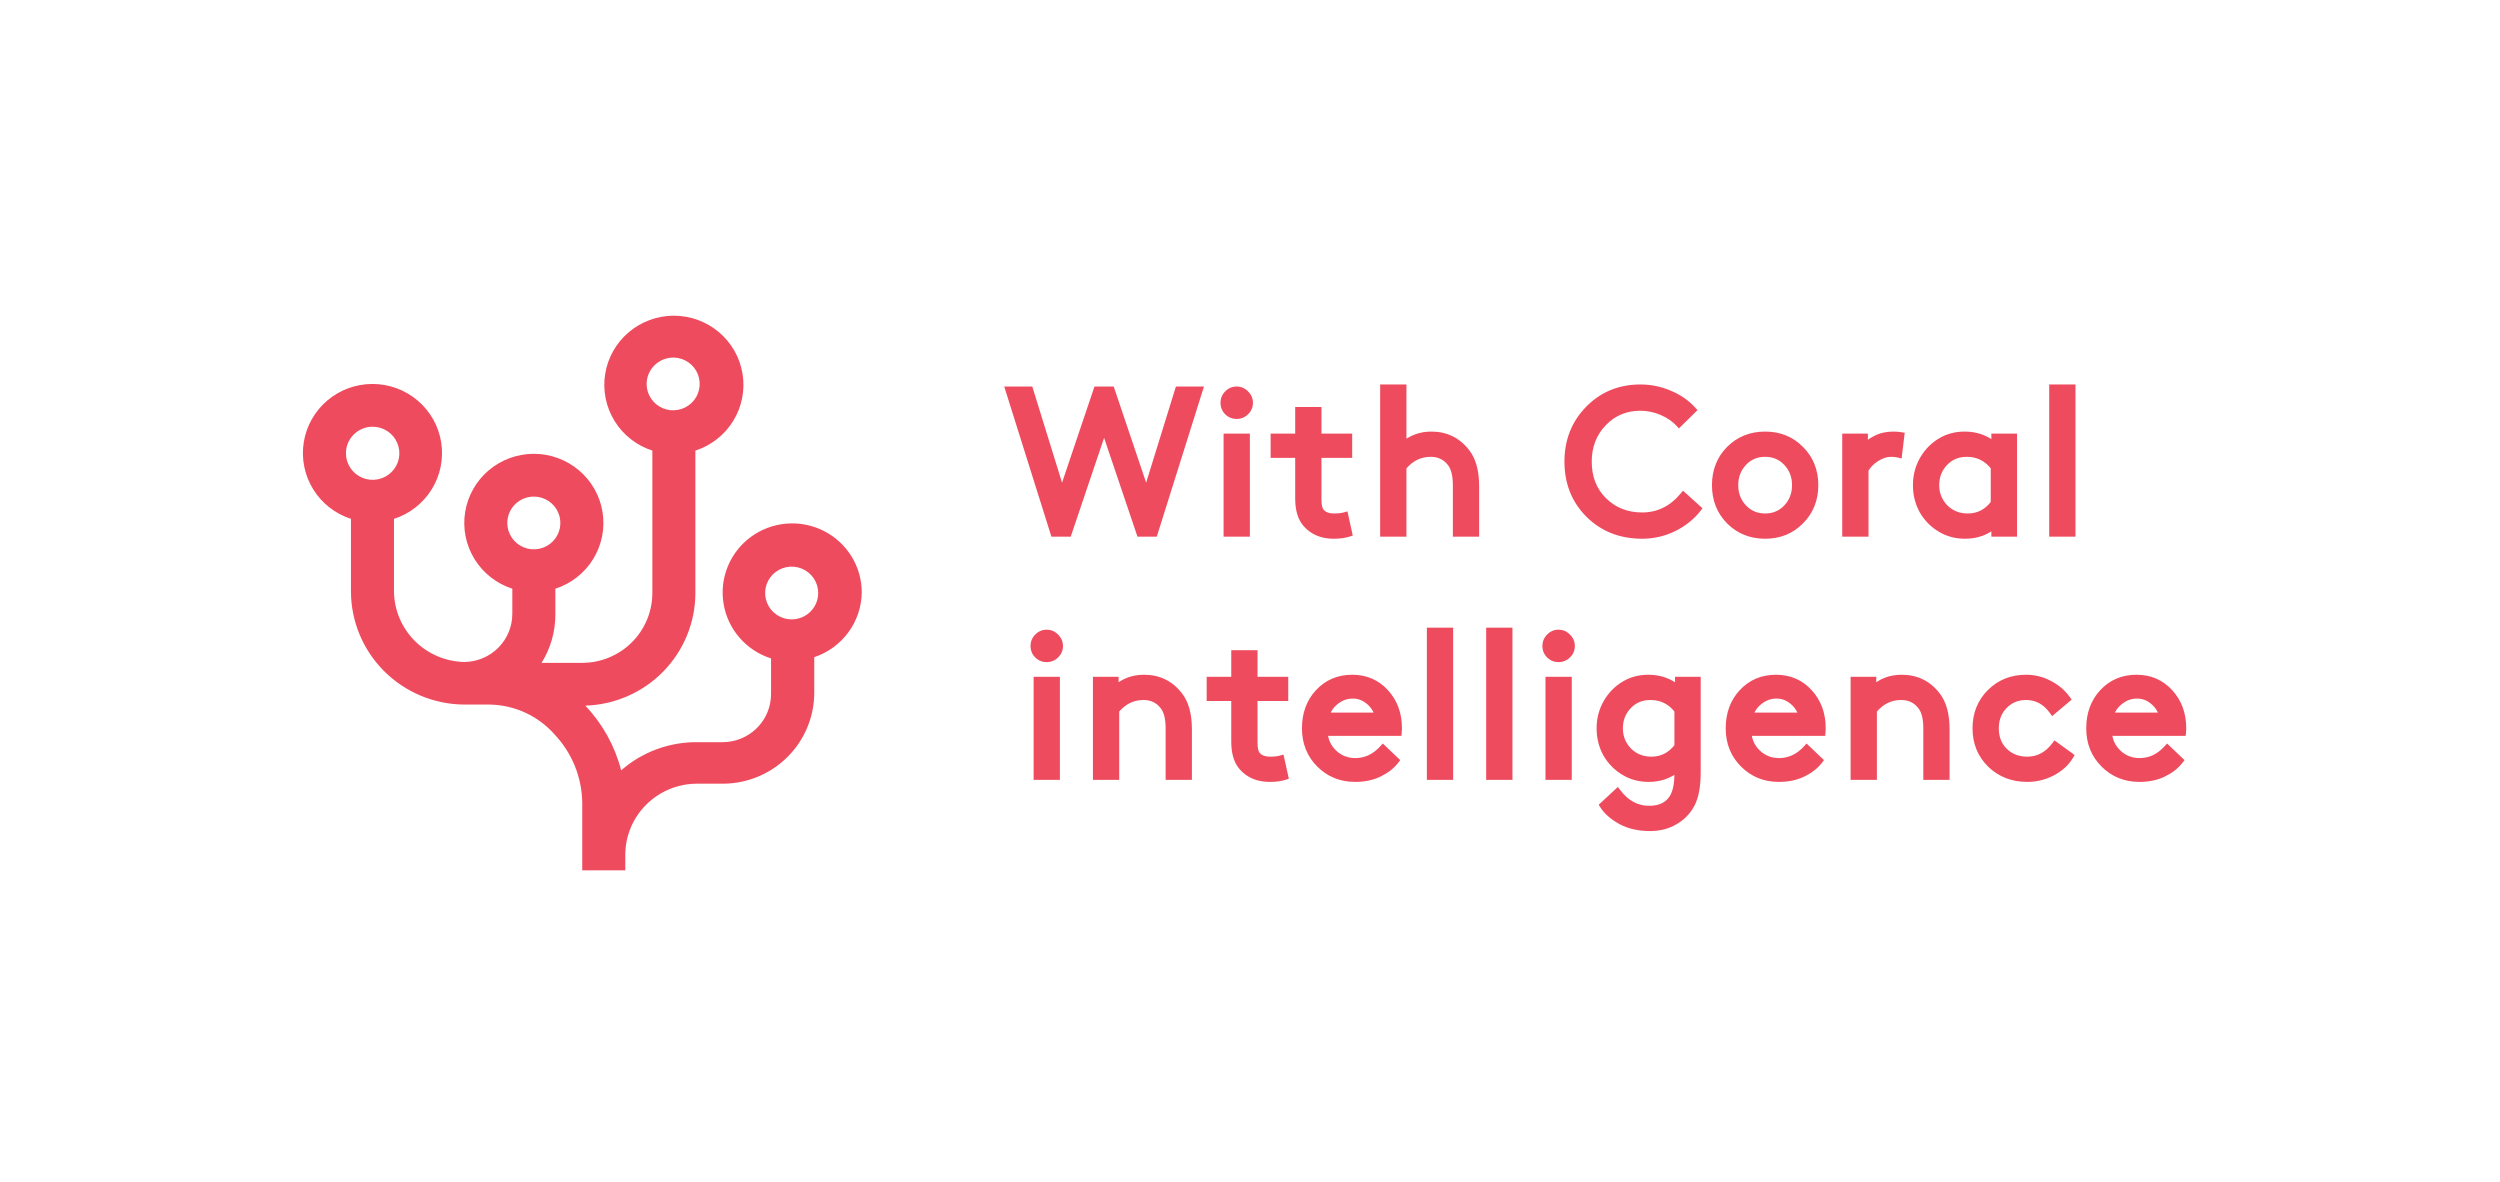<?xml version="1.0" encoding="UTF-8"?> <svg xmlns="http://www.w3.org/2000/svg" width="586" height="277" viewBox="0 0 586 277" fill="none"><path d="M185.567 145.182C184.337 145.182 183.134 144.819 182.112 144.14C181.089 143.461 180.291 142.495 179.821 141.365C179.35 140.236 179.227 138.993 179.467 137.793C179.707 136.594 180.299 135.492 181.169 134.628C182.039 133.763 183.147 133.174 184.354 132.936C185.56 132.697 186.811 132.82 187.948 133.288C189.084 133.756 190.056 134.548 190.739 135.565C191.423 136.581 191.787 137.777 191.787 139C191.787 140.639 191.132 142.212 189.965 143.371C188.799 144.531 187.217 145.182 185.567 145.182V145.182ZM125.132 116.4C126.362 116.4 127.564 116.762 128.587 117.442C129.61 118.121 130.407 119.087 130.878 120.216C131.349 121.346 131.472 122.589 131.232 123.788C130.992 124.988 130.4 126.089 129.53 126.954C128.66 127.819 127.552 128.408 126.345 128.646C125.138 128.885 123.888 128.762 122.751 128.294C121.615 127.826 120.643 127.034 119.96 126.017C119.276 125 118.911 123.805 118.911 122.582C118.911 120.943 119.567 119.37 120.733 118.211C121.9 117.051 123.482 116.4 125.132 116.4V116.4ZM87.307 100.024C88.547 100.016 89.762 100.374 90.797 101.053C91.832 101.732 92.642 102.701 93.122 103.838C93.603 104.974 93.733 106.227 93.496 107.437C93.259 108.647 92.666 109.76 91.792 110.635C90.918 111.51 89.802 112.107 88.586 112.35C87.37 112.594 86.109 112.473 84.962 112.003C83.816 111.533 82.835 110.735 82.145 109.711C81.455 108.687 81.087 107.481 81.087 106.249C81.087 104.605 81.741 103.028 82.906 101.862C84.071 100.696 85.653 100.035 87.307 100.024V100.024ZM158.039 83.816C159.257 83.865 160.434 84.269 161.423 84.978C162.413 85.686 163.171 86.668 163.603 87.801C164.035 88.934 164.123 90.169 163.855 91.351C163.588 92.533 162.976 93.611 162.097 94.451C161.218 95.291 160.11 95.855 158.911 96.074C157.712 96.293 156.474 96.157 155.352 95.683C154.23 95.208 153.273 94.416 152.6 93.406C151.927 92.395 151.568 91.21 151.567 89.999C151.578 88.362 152.237 86.796 153.401 85.639C154.565 84.482 156.141 83.827 157.787 83.816H158.039ZM202 138.874C201.997 135.882 201.161 132.949 199.584 130.401C198.008 127.852 195.752 125.786 193.067 124.433C190.382 123.08 187.373 122.493 184.373 122.735C181.372 122.977 178.498 124.04 176.068 125.806C173.638 127.572 171.748 129.973 170.606 132.741C169.464 135.509 169.115 138.538 169.598 141.491C170.081 144.444 171.377 147.207 173.343 149.473C175.308 151.739 177.866 153.421 180.734 154.331V162.685C180.734 165.677 179.539 168.546 177.41 170.661C175.282 172.776 172.396 173.964 169.387 173.964H163.209C156.727 173.966 150.468 176.312 145.599 180.565C144.137 174.883 141.245 169.664 137.193 165.401V165.401C144.095 165.195 150.646 162.33 155.462 157.411C160.277 152.492 162.98 145.905 162.998 139.041V105.622C166.69 104.429 169.833 101.965 171.861 98.674C173.888 95.384 174.669 91.482 174.061 87.671C173.453 83.859 171.497 80.389 168.545 77.883C165.592 75.377 161.837 74 157.955 74C154.073 74 150.318 75.377 147.366 77.883C144.413 80.389 142.457 83.859 141.85 87.671C141.242 91.482 142.022 95.384 144.05 98.674C146.077 101.965 149.22 104.429 152.912 105.622V139.041C152.901 143.377 151.16 147.532 148.072 150.593C144.983 153.655 140.799 155.375 136.437 155.375H126.939C129.046 152.001 130.167 148.109 130.175 144.138V137.997C133.867 136.803 137.009 134.34 139.037 131.049C141.065 127.759 141.845 123.857 141.237 120.046C140.629 116.234 138.673 112.764 135.721 110.258C132.769 107.752 129.014 106.375 125.132 106.375C121.249 106.375 117.494 107.752 114.542 110.258C111.59 112.764 109.634 116.234 109.026 120.046C108.418 123.857 109.198 127.759 111.226 131.049C113.254 134.34 116.396 136.803 120.088 137.997V143.929C120.077 146.891 118.894 149.731 116.795 151.833C114.695 153.936 111.847 155.133 108.867 155.166C104.496 155.09 100.326 153.325 97.243 150.244C94.159 147.164 92.404 143.011 92.35 138.665V121.622C96.042 120.428 99.184 117.964 101.212 114.674C103.24 111.383 104.02 107.481 103.412 103.67C102.804 99.859 100.849 96.388 97.896 93.882C94.944 91.376 91.189 89.999 87.307 89.999C83.424 89.999 79.669 91.376 76.717 93.882C73.765 96.388 71.809 99.859 71.201 103.67C70.593 107.481 71.373 111.383 73.401 114.674C75.429 117.964 78.572 120.428 82.263 121.622V138.624C82.274 145.619 85.061 152.329 90.018 157.295C94.975 162.262 101.703 165.084 108.741 165.15H114.793C117.671 165.199 120.507 165.845 123.12 167.046C125.732 168.248 128.064 169.978 129.965 172.126C134.083 176.473 136.408 182.198 136.479 188.168V204H146.566V200.407C146.566 195.976 148.337 191.726 151.489 188.592C154.642 185.458 158.918 183.698 163.377 183.698H169.429C175.11 183.687 180.555 181.439 184.573 177.446C188.59 173.453 190.852 168.04 190.863 162.393V154.038C194.069 152.967 196.863 150.933 198.858 148.217C200.852 145.501 201.95 142.237 202 138.874Z" fill="#EF4B5E"></path><path d="M258.8 100.136L250.4 125H247.04L236.48 91.4H241.376L248.912 115.736L257.12 91.4H260.48L268.688 115.736L276.224 91.4H281.12L270.56 125H267.2L258.8 100.136ZM287.609 125V102.44H292.169V125H287.609ZM287.753 96.536C287.177 95.96 286.889 95.256 286.889 94.424C286.889 93.592 287.177 92.888 287.753 92.312C288.329 91.704 289.033 91.4 289.865 91.4C290.697 91.4 291.401 91.704 291.977 92.312C292.585 92.888 292.889 93.592 292.889 94.424C292.889 95.256 292.585 95.96 291.977 96.536C291.401 97.112 290.697 97.4 289.865 97.4C289.033 97.4 288.329 97.112 287.753 96.536ZM315.241 120.872L316.153 125C315.193 125.32 314.009 125.48 312.601 125.48C309.913 125.48 307.785 124.6 306.217 122.84C305.001 121.496 304.393 119.496 304.393 116.84V106.52H298.633V102.44H304.393V96.2H308.953V102.44H316.153V106.52H308.953V117.08C308.953 118.488 309.177 119.448 309.625 119.96C310.265 120.76 311.305 121.16 312.745 121.16C313.737 121.16 314.569 121.064 315.241 120.872ZM328.869 90.92V104.408C330.789 102.776 332.997 101.96 335.493 101.96C338.885 101.96 341.621 103.288 343.701 105.944C345.173 107.8 345.909 110.472 345.909 113.96V125H341.349V113.72C341.349 111.352 340.901 109.608 340.005 108.488C338.853 107.016 337.301 106.28 335.349 106.28C332.789 106.28 330.629 107.352 328.869 109.496V125H324.309V90.92H328.869ZM367.503 108.2C367.503 103.336 369.119 99.24 372.351 95.912C375.615 92.584 379.663 90.92 384.495 90.92C386.895 90.92 389.167 91.384 391.311 92.312C393.487 93.208 395.311 94.472 396.783 96.104L393.567 99.272C392.543 98.152 391.215 97.24 389.583 96.536C387.951 95.832 386.255 95.48 384.495 95.48C381.039 95.48 378.143 96.696 375.807 99.128C373.471 101.56 372.303 104.584 372.303 108.2C372.303 111.944 373.503 115 375.903 117.368C378.303 119.736 381.311 120.92 384.927 120.92C388.735 120.92 391.951 119.336 394.575 116.168L397.983 119.24C396.511 121.128 394.607 122.648 392.271 123.8C389.935 124.92 387.487 125.48 384.927 125.48C379.903 125.48 375.743 123.848 372.447 120.584C369.151 117.288 367.503 113.16 367.503 108.2ZM405.396 122.12C403.188 119.88 402.084 117.08 402.084 113.72C402.084 110.36 403.188 107.56 405.396 105.32C407.636 103.08 410.42 101.96 413.748 101.96C417.076 101.96 419.844 103.08 422.052 105.32C424.292 107.56 425.412 110.36 425.412 113.72C425.412 117.08 424.292 119.88 422.052 122.12C419.844 124.36 417.076 125.48 413.748 125.48C410.42 125.48 407.636 124.36 405.396 122.12ZM408.66 108.44C407.316 109.88 406.644 111.64 406.644 113.72C406.644 115.8 407.316 117.56 408.66 119C410.004 120.44 411.7 121.16 413.748 121.16C415.796 121.16 417.492 120.44 418.836 119C420.18 117.56 420.852 115.8 420.852 113.72C420.852 111.64 420.18 109.88 418.836 108.44C417.492 107 415.796 106.28 413.748 106.28C411.7 106.28 410.004 107 408.66 108.44ZM445.58 102.104L445.052 106.472C444.572 106.344 443.98 106.28 443.276 106.28C442.124 106.28 440.972 106.648 439.82 107.384C438.7 108.088 437.82 108.984 437.18 110.072V125H432.62V102.44H437.036V105.032C437.644 104.168 438.54 103.448 439.724 102.872C440.908 102.264 442.268 101.96 443.804 101.96C444.444 101.96 445.036 102.008 445.58 102.104ZM467.575 125V122.936C465.687 124.632 463.367 125.48 460.615 125.48C458.503 125.48 456.615 124.984 454.951 123.992C453.191 122.968 451.783 121.56 450.727 119.768C449.703 117.944 449.191 115.928 449.191 113.72C449.191 111.512 449.719 109.496 450.775 107.672C451.831 105.848 453.239 104.424 454.999 103.4C456.631 102.44 458.471 101.96 460.519 101.96C463.239 101.96 465.591 102.808 467.575 104.504V102.44H471.991V125H467.575ZM467.431 117.944V109.496C465.799 107.352 463.655 106.28 460.999 106.28C458.887 106.28 457.143 107.016 455.767 108.488C454.423 109.928 453.751 111.672 453.751 113.72C453.751 115.768 454.455 117.528 455.863 119C457.303 120.44 459.095 121.16 461.239 121.16C463.767 121.16 465.831 120.088 467.431 117.944ZM481.134 125V90.92H485.694V125H481.134Z" fill="#EF4B5E"></path><path d="M258.8 100.136L259.558 99.88L258.8 97.636L258.042 99.88L258.8 100.136ZM250.4 125V125.8H250.974L251.158 125.256L250.4 125ZM247.04 125L246.277 125.24L246.453 125.8H247.04V125ZM236.48 91.4V90.6H235.39L235.717 91.64L236.48 91.4ZM241.376 91.4L242.14 91.163L241.966 90.6H241.376V91.4ZM248.912 115.736L248.148 115.973L248.88 118.336L249.67 115.992L248.912 115.736ZM257.12 91.4V90.6H256.546L256.362 91.144L257.12 91.4ZM260.48 91.4L261.238 91.144L261.054 90.6H260.48V91.4ZM268.688 115.736L267.93 115.992L268.72 118.336L269.452 115.973L268.688 115.736ZM276.224 91.4V90.6H275.634L275.46 91.163L276.224 91.4ZM281.12 91.4L281.883 91.64L282.21 90.6H281.12V91.4ZM270.56 125V125.8H271.147L271.323 125.24L270.56 125ZM267.2 125L266.442 125.256L266.626 125.8H267.2V125ZM258.042 99.88L249.642 124.744L251.158 125.256L259.558 100.392L258.042 99.88ZM250.4 124.2H247.04V125.8H250.4V124.2ZM247.803 124.76L237.243 91.16L235.717 91.64L246.277 125.24L247.803 124.76ZM236.48 92.2H241.376V90.6H236.48V92.2ZM240.612 91.637L248.148 115.973L249.676 115.499L242.14 91.163L240.612 91.637ZM249.67 115.992L257.878 91.656L256.362 91.144L248.154 115.48L249.67 115.992ZM257.12 92.2H260.48V90.6H257.12V92.2ZM259.722 91.656L267.93 115.992L269.446 115.48L261.238 91.144L259.722 91.656ZM269.452 115.973L276.988 91.637L275.46 91.163L267.924 115.499L269.452 115.973ZM276.224 92.2H281.12V90.6H276.224V92.2ZM280.357 91.16L269.797 124.76L271.323 125.24L281.883 91.64L280.357 91.16ZM270.56 124.2H267.2V125.8H270.56V124.2ZM267.958 124.744L259.558 99.88L258.042 100.392L266.442 125.256L267.958 124.744ZM287.609 125H286.809V125.8H287.609V125ZM287.609 102.44V101.64H286.809V102.44H287.609ZM292.169 102.44H292.969V101.64H292.169V102.44ZM292.169 125V125.8H292.969V125H292.169ZM287.753 96.536L288.319 95.97L288.319 95.97L287.753 96.536ZM287.753 92.312L288.319 92.878L288.327 92.87L288.334 92.862L287.753 92.312ZM291.977 92.312L291.397 92.862L291.411 92.878L291.427 92.893L291.977 92.312ZM291.977 96.536L291.427 95.955L291.419 95.963L291.412 95.97L291.977 96.536ZM288.409 125V102.44H286.809V125H288.409ZM287.609 103.24H292.169V101.64H287.609V103.24ZM291.369 102.44V125H292.969V102.44H291.369ZM292.169 124.2H287.609V125.8H292.169V124.2ZM288.319 95.97C287.897 95.548 287.689 95.049 287.689 94.424H286.089C286.089 95.463 286.458 96.372 287.188 97.102L288.319 95.97ZM287.689 94.424C287.689 93.799 287.897 93.3 288.319 92.878L287.188 91.746C286.458 92.476 286.089 93.385 286.089 94.424H287.689ZM288.334 92.862C288.76 92.412 289.255 92.2 289.865 92.2V90.6C288.812 90.6 287.899 90.996 287.173 91.762L288.334 92.862ZM289.865 92.2C290.476 92.2 290.971 92.412 291.397 92.862L292.558 91.762C291.832 90.996 290.919 90.6 289.865 90.6V92.2ZM291.427 92.893C291.877 93.319 292.089 93.813 292.089 94.424H293.689C293.689 93.371 293.294 92.457 292.528 91.731L291.427 92.893ZM292.089 94.424C292.089 95.035 291.877 95.529 291.427 95.955L292.528 97.117C293.294 96.391 293.689 95.477 293.689 94.424H292.089ZM291.412 95.97C290.989 96.393 290.49 96.6 289.865 96.6V98.2C290.904 98.2 291.813 97.831 292.543 97.102L291.412 95.97ZM289.865 96.6C289.24 96.6 288.741 96.393 288.319 95.97L287.188 97.102C287.917 97.831 288.826 98.2 289.865 98.2V96.6ZM315.241 120.872L316.022 120.699L315.838 119.869L315.021 120.103L315.241 120.872ZM316.153 125L316.405 125.759L317.089 125.531L316.934 124.827L316.153 125ZM306.217 122.84L306.814 122.308L306.81 122.303L306.217 122.84ZM304.393 106.52H305.193V105.72H304.393V106.52ZM298.633 106.52H297.833V107.32H298.633V106.52ZM298.633 102.44V101.64H297.833V102.44H298.633ZM304.393 102.44V103.24H305.193V102.44H304.393ZM304.393 96.2V95.4H303.593V96.2H304.393ZM308.953 96.2H309.753V95.4H308.953V96.2ZM308.953 102.44H308.153V103.24H308.953V102.44ZM316.153 102.44H316.953V101.64H316.153V102.44ZM316.153 106.52V107.32H316.953V106.52H316.153ZM308.953 106.52V105.72H308.153V106.52H308.953ZM309.625 119.96L310.249 119.46L310.238 119.446L310.227 119.433L309.625 119.96ZM314.459 121.045L315.371 125.173L316.934 124.827L316.022 120.699L314.459 121.045ZM315.9 124.241C315.046 124.526 313.954 124.68 312.601 124.68V126.28C314.063 126.28 315.339 126.114 316.405 125.759L315.9 124.241ZM312.601 124.68C310.105 124.68 308.208 123.873 306.814 122.308L305.619 123.372C307.361 125.327 309.72 126.28 312.601 126.28V124.68ZM306.81 122.303C305.777 121.162 305.193 119.388 305.193 116.84H303.593C303.593 119.604 304.224 121.83 305.623 123.377L306.81 122.303ZM305.193 116.84V106.52H303.593V116.84H305.193ZM304.393 105.72H298.633V107.32H304.393V105.72ZM299.433 106.52V102.44H297.833V106.52H299.433ZM298.633 103.24H304.393V101.64H298.633V103.24ZM305.193 102.44V96.2H303.593V102.44H305.193ZM304.393 97H308.953V95.4H304.393V97ZM308.153 96.2V102.44H309.753V96.2H308.153ZM308.953 103.24H316.153V101.64H308.953V103.24ZM315.353 102.44V106.52H316.953V102.44H315.353ZM316.153 105.72H308.953V107.32H316.153V105.72ZM308.153 106.52V117.08H309.753V106.52H308.153ZM308.153 117.08C308.153 118.508 308.366 119.737 309.022 120.487L310.227 119.433C309.987 119.159 309.753 118.468 309.753 117.08H308.153ZM309 120.46C309.846 121.518 311.165 121.96 312.745 121.96V120.36C311.444 120.36 310.683 120.002 310.249 119.46L309 120.46ZM312.745 121.96C313.782 121.96 314.694 121.86 315.46 121.641L315.021 120.103C314.443 120.268 313.691 120.36 312.745 120.36V121.96ZM328.869 90.92H329.669V90.12H328.869V90.92ZM328.869 104.408H328.069V106.138L329.387 105.018L328.869 104.408ZM343.701 105.944L343.071 106.437L343.074 106.441L343.701 105.944ZM345.909 125V125.8H346.709V125H345.909ZM341.349 125H340.549V125.8H341.349V125ZM340.005 108.488L339.375 108.981L339.38 108.988L340.005 108.488ZM328.869 109.496L328.25 108.988L328.069 109.21V109.496H328.869ZM328.869 125V125.8H329.669V125H328.869ZM324.309 125H323.509V125.8H324.309V125ZM324.309 90.92V90.12H323.509V90.92H324.309ZM328.069 90.92V104.408H329.669V90.92H328.069ZM329.387 105.018C331.164 103.507 333.189 102.76 335.493 102.76V101.16C332.805 101.16 330.414 102.045 328.351 103.798L329.387 105.018ZM335.493 102.76C338.64 102.76 341.144 103.976 343.071 106.437L344.331 105.451C342.098 102.6 339.129 101.16 335.493 101.16V102.76ZM343.074 106.441C344.392 108.103 345.109 110.57 345.109 113.96H346.709C346.709 110.374 345.954 107.497 344.328 105.447L343.074 106.441ZM345.109 113.96V125H346.709V113.96H345.109ZM345.909 124.2H341.349V125.8H345.909V124.2ZM342.149 125V113.72H340.549V125H342.149ZM342.149 113.72C342.149 111.279 341.692 109.317 340.629 107.988L339.38 108.988C340.109 109.899 340.549 111.425 340.549 113.72H342.149ZM340.635 107.995C339.323 106.319 337.534 105.48 335.349 105.48V107.08C337.067 107.08 338.382 107.713 339.375 108.981L340.635 107.995ZM335.349 105.48C332.527 105.48 330.148 106.677 328.25 108.988L329.487 110.004C331.11 108.027 333.05 107.08 335.349 107.08V105.48ZM328.069 109.496V125H329.669V109.496H328.069ZM328.869 124.2H324.309V125.8H328.869V124.2ZM325.109 125V90.92H323.509V125H325.109ZM324.309 91.72H328.869V90.12H324.309V91.72ZM372.351 95.912L371.78 95.352L371.777 95.355L372.351 95.912ZM391.311 92.312L390.993 93.046L391 93.049L391.007 93.052L391.311 92.312ZM396.783 96.104L397.345 96.674L397.89 96.137L397.377 95.568L396.783 96.104ZM393.567 99.272L392.977 99.812L393.537 100.425L394.129 99.842L393.567 99.272ZM389.583 96.536L389.9 95.801L389.9 95.801L389.583 96.536ZM375.807 99.128L375.23 98.574L375.23 98.574L375.807 99.128ZM375.903 117.368L375.341 117.937L375.341 117.937L375.903 117.368ZM394.575 116.168L395.111 115.574L394.491 115.015L393.959 115.658L394.575 116.168ZM397.983 119.24L398.614 119.732L399.072 119.144L398.519 118.646L397.983 119.24ZM392.271 123.8L392.617 124.521L392.625 124.517L392.271 123.8ZM372.447 120.584L371.881 121.15L371.884 121.152L372.447 120.584ZM368.303 108.2C368.303 103.533 369.846 99.64 372.925 96.469L371.777 95.355C368.393 98.84 366.703 103.139 366.703 108.2H368.303ZM372.922 96.472C376.03 93.304 379.869 91.72 384.495 91.72V90.12C379.457 90.12 375.2 91.864 371.78 95.352L372.922 96.472ZM384.495 91.72C386.789 91.72 388.952 92.163 390.993 93.046L391.629 91.578C389.382 90.605 387.001 90.12 384.495 90.12V91.72ZM391.007 93.052C393.08 93.906 394.803 95.103 396.189 96.64L397.377 95.568C395.82 93.841 393.894 92.51 391.616 91.572L391.007 93.052ZM396.222 95.534L393.006 98.702L394.129 99.842L397.345 96.674L396.222 95.534ZM394.158 98.732C393.045 97.516 391.618 96.543 389.9 95.801L389.266 97.271C390.812 97.937 392.041 98.788 392.977 99.812L394.158 98.732ZM389.9 95.801C388.169 95.055 386.365 94.68 384.495 94.68V96.28C386.145 96.28 387.733 96.609 389.266 97.271L389.9 95.801ZM384.495 94.68C380.827 94.68 377.721 95.98 375.23 98.574L376.384 99.682C378.565 97.412 381.251 96.28 384.495 96.28V94.68ZM375.23 98.574C372.74 101.166 371.503 104.394 371.503 108.2H373.103C373.103 104.774 374.202 101.954 376.384 99.682L375.23 98.574ZM371.503 108.2C371.503 112.132 372.771 115.402 375.341 117.937L376.465 116.799C374.235 114.598 373.103 111.756 373.103 108.2H371.503ZM375.341 117.937C377.903 120.465 381.118 121.72 384.927 121.72V120.12C381.505 120.12 378.704 119.007 376.465 116.799L375.341 117.937ZM384.927 121.72C388.994 121.72 392.429 120.013 395.191 116.678L393.959 115.658C391.473 118.659 388.476 120.12 384.927 120.12V121.72ZM394.039 116.762L397.447 119.834L398.519 118.646L395.111 115.574L394.039 116.762ZM397.352 118.748C395.961 120.533 394.155 121.979 391.917 123.083L392.625 124.517C395.059 123.317 397.062 121.723 398.614 119.732L397.352 118.748ZM391.925 123.079C389.696 124.148 387.366 124.68 384.927 124.68V126.28C387.608 126.28 390.174 125.692 392.617 124.521L391.925 123.079ZM384.927 124.68C380.095 124.68 376.143 123.118 373.01 120.016L371.884 121.152C375.343 124.578 379.712 126.28 384.927 126.28V124.68ZM373.013 120.018C369.877 116.883 368.303 112.963 368.303 108.2H366.703C366.703 113.357 368.425 117.693 371.881 121.15L373.013 120.018ZM405.396 122.12L404.826 122.682L404.83 122.686L405.396 122.12ZM405.396 105.32L404.83 104.754L404.826 104.758L405.396 105.32ZM422.052 105.32L421.482 105.882L421.486 105.886L422.052 105.32ZM422.052 122.12L421.486 121.554L421.482 121.558L422.052 122.12ZM408.66 108.44L408.075 107.894L408.075 107.894L408.66 108.44ZM408.66 119L409.245 118.454L409.245 118.454L408.66 119ZM418.836 119L419.421 119.546L419.421 119.546L418.836 119ZM418.836 108.44L419.421 107.894L419.421 107.894L418.836 108.44ZM405.965 121.558C403.916 119.479 402.884 116.886 402.884 113.72H401.284C401.284 117.274 402.46 120.281 404.826 122.682L405.965 121.558ZM402.884 113.72C402.884 110.554 403.916 107.961 405.965 105.882L404.826 104.758C402.46 107.159 401.284 110.166 401.284 113.72H402.884ZM405.961 105.886C408.043 103.804 410.62 102.76 413.748 102.76V101.16C410.22 101.16 407.228 102.356 404.83 104.754L405.961 105.886ZM413.748 102.76C416.875 102.76 419.434 103.804 421.482 105.882L422.621 104.758C420.254 102.356 417.276 101.16 413.748 101.16V102.76ZM421.486 105.886C423.566 107.966 424.612 110.558 424.612 113.72H426.212C426.212 110.162 425.017 107.154 422.617 104.754L421.486 105.886ZM424.612 113.72C424.612 116.882 423.566 119.474 421.486 121.554L422.617 122.686C425.017 120.286 426.212 117.278 426.212 113.72H424.612ZM421.482 121.558C419.434 123.636 416.875 124.68 413.748 124.68V126.28C417.276 126.28 420.254 125.084 422.621 122.682L421.482 121.558ZM413.748 124.68C410.62 124.68 408.043 123.636 405.961 121.554L404.83 122.686C407.228 125.084 410.22 126.28 413.748 126.28V124.68ZM408.075 107.894C406.584 109.491 405.844 111.45 405.844 113.72H407.444C407.444 111.83 408.047 110.269 409.245 108.986L408.075 107.894ZM405.844 113.72C405.844 115.99 406.584 117.949 408.075 119.546L409.245 118.454C408.047 117.171 407.444 115.61 407.444 113.72H405.844ZM408.075 119.546C409.577 121.155 411.488 121.96 413.748 121.96V120.36C411.912 120.36 410.431 119.725 409.245 118.454L408.075 119.546ZM413.748 121.96C416.008 121.96 417.919 121.155 419.421 119.546L418.251 118.454C417.065 119.725 415.584 120.36 413.748 120.36V121.96ZM419.421 119.546C420.911 117.949 421.652 115.99 421.652 113.72H420.052C420.052 115.61 419.448 117.171 418.251 118.454L419.421 119.546ZM421.652 113.72C421.652 111.45 420.911 109.491 419.421 107.894L418.251 108.986C419.448 110.269 420.052 111.83 420.052 113.72H421.652ZM419.421 107.894C417.919 106.285 416.008 105.48 413.748 105.48V107.08C415.584 107.08 417.065 107.715 418.251 108.986L419.421 107.894ZM413.748 105.48C411.488 105.48 409.577 106.285 408.075 107.894L409.245 108.986C410.431 107.715 411.912 107.08 413.748 107.08V105.48ZM445.58 102.104L446.374 102.2L446.465 101.448L445.719 101.316L445.58 102.104ZM445.052 106.472L444.846 107.245L445.736 107.482L445.846 106.568L445.052 106.472ZM439.82 107.384L440.246 108.061L440.251 108.058L439.82 107.384ZM437.18 110.072L436.49 109.666L436.38 109.854V110.072H437.18ZM437.18 125V125.8H437.98V125H437.18ZM432.62 125H431.82V125.8H432.62V125ZM432.62 102.44V101.64H431.82V102.44H432.62ZM437.036 102.44H437.836V101.64H437.036V102.44ZM437.036 105.032H436.236V107.559L437.69 105.492L437.036 105.032ZM439.724 102.872L440.074 103.591L440.082 103.588L440.089 103.584L439.724 102.872ZM444.786 102.008L444.258 106.376L445.846 106.568L446.374 102.2L444.786 102.008ZM445.258 105.699C444.689 105.547 444.023 105.48 443.276 105.48V107.08C443.937 107.08 444.455 107.141 444.846 107.245L445.258 105.699ZM443.276 105.48C441.945 105.48 440.646 105.907 439.389 106.71L440.251 108.058C441.298 107.389 442.303 107.08 443.276 107.08V105.48ZM439.394 106.707C438.171 107.475 437.199 108.463 436.49 109.666L437.87 110.478C438.441 109.505 439.229 108.701 440.246 108.061L439.394 106.707ZM436.38 110.072V125H437.98V110.072H436.38ZM437.18 124.2H432.62V125.8H437.18V124.2ZM433.42 125V102.44H431.82V125H433.42ZM432.62 103.24H437.036V101.64H432.62V103.24ZM436.236 102.44V105.032H437.836V102.44H436.236ZM437.69 105.492C438.203 104.763 438.982 104.123 440.074 103.591L439.374 102.153C438.098 102.773 437.085 103.573 436.382 104.572L437.69 105.492ZM440.089 103.584C441.144 103.042 442.375 102.76 443.804 102.76V101.16C442.161 101.16 440.672 101.486 439.359 102.16L440.089 103.584ZM443.804 102.76C444.405 102.76 444.949 102.805 445.441 102.892L445.719 101.316C445.123 101.211 444.483 101.16 443.804 101.16V102.76ZM467.575 125H466.775V125.8H467.575V125ZM467.575 122.936H468.375V121.142L467.041 122.341L467.575 122.936ZM454.951 123.992L455.361 123.305L455.354 123.301L454.951 123.992ZM450.727 119.768L450.03 120.16L450.034 120.167L450.038 120.174L450.727 119.768ZM450.775 107.672L450.083 107.271L450.083 107.271L450.775 107.672ZM454.999 103.4L455.402 104.091L455.405 104.09L454.999 103.4ZM467.575 104.504L467.055 105.112L468.375 106.24V104.504H467.575ZM467.575 102.44V101.64H466.775V102.44H467.575ZM471.991 102.44H472.791V101.64H471.991V102.44ZM471.991 125V125.8H472.791V125H471.991ZM467.431 117.944L468.072 118.422L468.231 118.21V117.944H467.431ZM467.431 109.496H468.231V109.226L468.068 109.011L467.431 109.496ZM455.767 108.488L455.183 107.942L455.182 107.942L455.767 108.488ZM455.863 119L455.285 119.553L455.291 119.559L455.298 119.566L455.863 119ZM468.375 125V122.936H466.775V125H468.375ZM467.041 122.341C465.312 123.893 463.188 124.68 460.615 124.68V126.28C463.547 126.28 466.062 125.371 468.11 123.531L467.041 122.341ZM460.615 124.68C458.634 124.68 456.89 124.216 455.361 123.305L454.542 124.679C456.341 125.752 458.372 126.28 460.615 126.28V124.68ZM455.354 123.301C453.715 122.347 452.404 121.038 451.416 119.362L450.038 120.174C451.162 122.082 452.668 123.589 454.549 124.683L455.354 123.301ZM451.425 119.376C450.472 117.679 449.991 115.799 449.991 113.72H448.391C448.391 116.057 448.935 118.209 450.03 120.16L451.425 119.376ZM449.991 113.72C449.991 111.646 450.486 109.769 451.468 108.073L450.083 107.271C448.953 109.223 448.391 111.378 448.391 113.72H449.991ZM451.468 108.073C452.456 106.365 453.766 105.043 455.402 104.091L454.597 102.709C452.712 103.805 451.206 105.331 450.083 107.271L451.468 108.073ZM455.405 104.09C456.904 103.208 458.602 102.76 460.519 102.76V101.16C458.341 101.16 456.359 101.672 454.594 102.71L455.405 104.09ZM460.519 102.76C463.057 102.76 465.223 103.546 467.055 105.112L468.095 103.896C465.96 102.07 463.421 101.16 460.519 101.16V102.76ZM468.375 104.504V102.44H466.775V104.504H468.375ZM467.575 103.24H471.991V101.64H467.575V103.24ZM471.191 102.44V125H472.791V102.44H471.191ZM471.991 124.2H467.575V125.8H471.991V124.2ZM468.231 117.944V109.496H466.631V117.944H468.231ZM468.068 109.011C466.287 106.672 463.909 105.48 460.999 105.48V107.08C463.401 107.08 465.311 108.032 466.795 109.981L468.068 109.011ZM460.999 105.48C458.678 105.48 456.718 106.299 455.183 107.942L456.352 109.034C457.568 107.733 459.097 107.08 460.999 107.08V105.48ZM455.182 107.942C453.694 109.537 452.951 111.478 452.951 113.72H454.551C454.551 111.866 455.152 110.319 456.352 109.034L455.182 107.942ZM452.951 113.72C452.951 115.973 453.734 117.931 455.285 119.553L456.441 118.447C455.177 117.125 454.551 115.563 454.551 113.72H452.951ZM455.298 119.566C456.896 121.164 458.896 121.96 461.239 121.96V120.36C459.295 120.36 457.71 119.716 456.429 118.434L455.298 119.566ZM461.239 121.96C464.036 121.96 466.332 120.755 468.072 118.422L466.79 117.466C465.331 119.421 463.498 120.36 461.239 120.36V121.96ZM481.134 125H480.334V125.8H481.134V125ZM481.134 90.92V90.12H480.334V90.92H481.134ZM485.694 90.92H486.494V90.12H485.694V90.92ZM485.694 125V125.8H486.494V125H485.694ZM481.934 125V90.92H480.334V125H481.934ZM481.134 91.72H485.694V90.12H481.134V91.72ZM484.894 90.92V125H486.494V90.92H484.894ZM485.694 124.2H481.134V125.8H485.694V124.2Z" fill="#EF4B5E"></path><path d="M243.08 182V159.44H247.64V182H243.08ZM243.224 153.536C242.648 152.96 242.36 152.256 242.36 151.424C242.36 150.592 242.648 149.888 243.224 149.312C243.8 148.704 244.504 148.4 245.336 148.4C246.168 148.4 246.872 148.704 247.448 149.312C248.056 149.888 248.36 150.592 248.36 151.424C248.36 152.256 248.056 152.96 247.448 153.536C246.872 154.112 246.168 154.4 245.336 154.4C244.504 154.4 243.8 154.112 243.224 153.536ZM261.399 159.44V161.6C263.223 159.84 265.479 158.96 268.167 158.96C271.559 158.96 274.295 160.288 276.375 162.944C277.847 164.8 278.583 167.472 278.583 170.96V182H274.023V170.72C274.023 168.352 273.575 166.608 272.679 165.488C271.527 164.016 269.975 163.28 268.023 163.28C265.463 163.28 263.303 164.352 261.543 166.496V182H256.983V159.44H261.399ZM300.254 177.872L301.166 182C300.206 182.32 299.022 182.48 297.614 182.48C294.926 182.48 292.798 181.6 291.23 179.84C290.014 178.496 289.406 176.496 289.406 173.84V163.52H283.646V159.44H289.406V153.2H293.966V159.44H301.166V163.52H293.966V174.08C293.966 175.488 294.19 176.448 294.638 176.96C295.278 177.76 296.318 178.16 297.758 178.16C298.75 178.16 299.582 178.064 300.254 177.872ZM327.771 171.68H310.395C310.523 173.6 311.275 175.216 312.651 176.528C314.059 177.84 315.739 178.496 317.691 178.496C320.155 178.496 322.315 177.472 324.171 175.424L327.147 178.256C326.219 179.472 324.939 180.48 323.307 181.28C321.675 182.08 319.787 182.48 317.643 182.48C314.347 182.48 311.579 181.36 309.339 179.12C307.099 176.88 305.979 174.08 305.979 170.72C305.979 167.328 307.003 164.528 309.051 162.32C311.131 160.08 313.771 158.96 316.971 158.96C320.107 158.96 322.699 160.08 324.747 162.32C326.795 164.56 327.819 167.36 327.819 170.72C327.819 171.072 327.803 171.392 327.771 171.68ZM317.115 162.944C315.643 162.944 314.315 163.408 313.131 164.336C311.947 165.232 311.163 166.4 310.779 167.84H323.067C322.747 166.432 322.011 165.264 320.859 164.336C319.739 163.408 318.491 162.944 317.115 162.944ZM335.255 182V147.92H339.815V182H335.255ZM349.158 182V147.92H353.718V182H349.158ZM363.061 182V159.44H367.621V182H363.061ZM363.205 153.536C362.629 152.96 362.341 152.256 362.341 151.424C362.341 150.592 362.629 149.888 363.205 149.312C363.781 148.704 364.485 148.4 365.317 148.4C366.149 148.4 366.853 148.704 367.429 149.312C368.037 149.888 368.341 150.592 368.341 151.424C368.341 152.256 368.037 152.96 367.429 153.536C366.853 154.112 366.149 154.4 365.317 154.4C364.485 154.4 363.781 154.112 363.205 153.536ZM393.284 180.032C391.396 181.664 389.124 182.48 386.468 182.48C384.356 182.48 382.468 181.984 380.804 180.992C379.044 179.968 377.636 178.56 376.58 176.768C375.556 174.944 375.044 172.928 375.044 170.72C375.044 168.512 375.572 166.496 376.628 164.672C377.684 162.848 379.092 161.424 380.852 160.4C382.484 159.44 384.324 158.96 386.372 158.96C389.092 158.96 391.444 159.808 393.428 161.504V159.44H397.844V181.04C397.844 184.208 397.396 186.672 396.5 188.432C395.572 190.192 394.26 191.552 392.564 192.512C390.9 193.504 388.964 194 386.756 194C384.1 194 381.812 193.472 379.892 192.416C378.004 191.36 376.628 190.144 375.764 188.768L379.124 185.648C381.14 188.336 383.62 189.68 386.564 189.68C389.092 189.68 390.916 188.816 392.036 187.088C392.868 185.808 393.284 183.872 393.284 181.28V180.032ZM393.284 174.944V166.496C391.652 164.352 389.508 163.28 386.852 163.28C384.74 163.28 382.996 164.016 381.62 165.488C380.276 166.928 379.604 168.672 379.604 170.72C379.604 172.768 380.308 174.528 381.716 176C383.156 177.44 384.948 178.16 387.092 178.16C389.62 178.16 391.684 177.088 393.284 174.944ZM427.099 171.68H409.723C409.851 173.6 410.603 175.216 411.979 176.528C413.387 177.84 415.067 178.496 417.019 178.496C419.483 178.496 421.643 177.472 423.499 175.424L426.475 178.256C425.547 179.472 424.267 180.48 422.635 181.28C421.003 182.08 419.115 182.48 416.971 182.48C413.675 182.48 410.907 181.36 408.667 179.12C406.427 176.88 405.307 174.08 405.307 170.72C405.307 167.328 406.331 164.528 408.379 162.32C410.459 160.08 413.099 158.96 416.299 158.96C419.435 158.96 422.027 160.08 424.075 162.32C426.123 164.56 427.147 167.36 427.147 170.72C427.147 171.072 427.131 171.392 427.099 171.68ZM416.443 162.944C414.971 162.944 413.643 163.408 412.459 164.336C411.275 165.232 410.491 166.4 410.107 167.84H422.395C422.075 166.432 421.339 165.264 420.187 164.336C419.067 163.408 417.819 162.944 416.443 162.944ZM438.999 159.44V161.6C440.823 159.84 443.079 158.96 445.767 158.96C449.159 158.96 451.895 160.288 453.975 162.944C455.447 164.8 456.183 167.472 456.183 170.96V182H451.623V170.72C451.623 168.352 451.175 166.608 450.279 165.488C449.127 164.016 447.575 163.28 445.623 163.28C443.063 163.28 440.903 164.352 439.143 166.496V182H434.583V159.44H438.999ZM481.736 174.656L485.24 177.2C484.312 178.768 482.92 180.048 481.064 181.04C479.208 182 477.256 182.48 475.208 182.48C471.752 182.48 468.872 181.36 466.568 179.12C464.296 176.88 463.16 174.08 463.16 170.72C463.16 167.36 464.28 164.56 466.52 162.32C468.76 160.08 471.56 158.96 474.92 158.96C476.84 158.96 478.648 159.408 480.344 160.304C482.04 161.168 483.432 162.352 484.52 163.856L481.16 166.688C479.528 164.416 477.448 163.28 474.92 163.28C472.872 163.28 471.16 163.984 469.784 165.392C468.408 166.8 467.72 168.576 467.72 170.72C467.72 172.928 468.424 174.72 469.832 176.096C471.24 177.472 473.032 178.16 475.208 178.16C477.8 178.16 479.976 176.992 481.736 174.656ZM511.605 171.68H494.229C494.357 173.6 495.109 175.216 496.485 176.528C497.893 177.84 499.573 178.496 501.525 178.496C503.989 178.496 506.149 177.472 508.005 175.424L510.981 178.256C510.053 179.472 508.773 180.48 507.141 181.28C505.509 182.08 503.621 182.48 501.477 182.48C498.181 182.48 495.413 181.36 493.173 179.12C490.933 176.88 489.813 174.08 489.813 170.72C489.813 167.328 490.837 164.528 492.885 162.32C494.965 160.08 497.605 158.96 500.805 158.96C503.941 158.96 506.533 160.08 508.581 162.32C510.629 164.56 511.653 167.36 511.653 170.72C511.653 171.072 511.637 171.392 511.605 171.68ZM500.949 162.944C499.477 162.944 498.149 163.408 496.965 164.336C495.781 165.232 494.997 166.4 494.613 167.84H506.901C506.581 166.432 505.845 165.264 504.693 164.336C503.573 163.408 502.325 162.944 500.949 162.944Z" fill="#EF4B5E"></path><path d="M243.08 182H242.28V182.8H243.08V182ZM243.08 159.44V158.64H242.28V159.44H243.08ZM247.64 159.44H248.44V158.64H247.64V159.44ZM247.64 182V182.8H248.44V182H247.64ZM243.224 153.536L243.79 152.97L243.79 152.97L243.224 153.536ZM243.224 149.312L243.79 149.878L243.797 149.87L243.805 149.862L243.224 149.312ZM247.448 149.312L246.867 149.862L246.882 149.878L246.898 149.893L247.448 149.312ZM247.448 153.536L246.898 152.955L246.89 152.963L246.882 152.97L247.448 153.536ZM243.88 182V159.44H242.28V182H243.88ZM243.08 160.24H247.64V158.64H243.08V160.24ZM246.84 159.44V182H248.44V159.44H246.84ZM247.64 181.2H243.08V182.8H247.64V181.2ZM243.79 152.97C243.367 152.548 243.16 152.049 243.16 151.424H241.56C241.56 152.463 241.929 153.372 242.658 154.102L243.79 152.97ZM243.16 151.424C243.16 150.799 243.367 150.3 243.79 149.878L242.658 148.746C241.929 149.476 241.56 150.385 241.56 151.424H243.16ZM243.805 149.862C244.231 149.412 244.725 149.2 245.336 149.2V147.6C244.283 147.6 243.369 147.996 242.643 148.762L243.805 149.862ZM245.336 149.2C245.947 149.2 246.441 149.412 246.867 149.862L248.029 148.762C247.303 147.996 246.389 147.6 245.336 147.6V149.2ZM246.898 149.893C247.348 150.319 247.56 150.813 247.56 151.424H249.16C249.16 150.371 248.764 149.457 247.998 148.731L246.898 149.893ZM247.56 151.424C247.56 152.035 247.348 152.529 246.898 152.955L247.998 154.117C248.764 153.391 249.16 152.477 249.16 151.424H247.56ZM246.882 152.97C246.46 153.393 245.961 153.6 245.336 153.6V155.2C246.375 155.2 247.284 154.831 248.014 154.102L246.882 152.97ZM245.336 153.6C244.711 153.6 244.212 153.393 243.79 152.97L242.658 154.102C243.388 154.831 244.297 155.2 245.336 155.2V153.6ZM261.399 159.44H262.199V158.64H261.399V159.44ZM261.399 161.6H260.599V163.484L261.955 162.176L261.399 161.6ZM276.375 162.944L275.745 163.437L275.748 163.441L276.375 162.944ZM278.583 182V182.8H279.383V182H278.583ZM274.023 182H273.223V182.8H274.023V182ZM272.679 165.488L272.049 165.981L272.054 165.988L272.679 165.488ZM261.543 166.496L260.925 165.988L260.743 166.21V166.496H261.543ZM261.543 182V182.8H262.343V182H261.543ZM256.983 182H256.183V182.8H256.983V182ZM256.983 159.44V158.64H256.183V159.44H256.983ZM260.599 159.44V161.6H262.199V159.44H260.599ZM261.955 162.176C263.62 160.569 265.673 159.76 268.167 159.76V158.16C265.286 158.16 262.826 159.111 260.844 161.024L261.955 162.176ZM268.167 159.76C271.315 159.76 273.818 160.976 275.745 163.437L277.005 162.451C274.772 159.6 271.803 158.16 268.167 158.16V159.76ZM275.748 163.441C277.066 165.103 277.783 167.57 277.783 170.96H279.383C279.383 167.374 278.628 164.497 277.002 162.447L275.748 163.441ZM277.783 170.96V182H279.383V170.96H277.783ZM278.583 181.2H274.023V182.8H278.583V181.2ZM274.823 182V170.72H273.223V182H274.823ZM274.823 170.72C274.823 168.279 274.366 166.317 273.304 164.988L272.054 165.988C272.784 166.899 273.223 168.425 273.223 170.72H274.823ZM273.309 164.995C271.998 163.319 270.208 162.48 268.023 162.48V164.08C269.742 164.08 271.056 164.713 272.049 165.981L273.309 164.995ZM268.023 162.48C265.202 162.48 262.822 163.677 260.925 165.988L262.161 167.004C263.784 165.027 265.725 164.08 268.023 164.08V162.48ZM260.743 166.496V182H262.343V166.496H260.743ZM261.543 181.2H256.983V182.8H261.543V181.2ZM257.783 182V159.44H256.183V182H257.783ZM256.983 160.24H261.399V158.64H256.983V160.24ZM300.254 177.872L301.035 177.699L300.851 176.869L300.034 177.103L300.254 177.872ZM301.166 182L301.419 182.759L302.102 182.531L301.947 181.827L301.166 182ZM291.23 179.84L291.827 179.308L291.823 179.303L291.23 179.84ZM289.406 163.52H290.206V162.72H289.406V163.52ZM283.646 163.52H282.846V164.32H283.646V163.52ZM283.646 159.44V158.64H282.846V159.44H283.646ZM289.406 159.44V160.24H290.206V159.44H289.406ZM289.406 153.2V152.4H288.606V153.2H289.406ZM293.966 153.2H294.766V152.4H293.966V153.2ZM293.966 159.44H293.166V160.24H293.966V159.44ZM301.166 159.44H301.966V158.64H301.166V159.44ZM301.166 163.52V164.32H301.966V163.52H301.166ZM293.966 163.52V162.72H293.166V163.52H293.966ZM294.638 176.96L295.262 176.46L295.251 176.446L295.24 176.433L294.638 176.96ZM299.472 178.045L300.384 182.173L301.947 181.827L301.035 177.699L299.472 178.045ZM300.913 181.241C300.059 181.526 298.967 181.68 297.614 181.68V183.28C299.077 183.28 300.352 183.114 301.419 182.759L300.913 181.241ZM297.614 181.68C295.118 181.68 293.221 180.873 291.827 179.308L290.632 180.372C292.374 182.327 294.733 183.28 297.614 183.28V181.68ZM291.823 179.303C290.79 178.162 290.206 176.388 290.206 173.84H288.606C288.606 176.604 289.237 178.83 290.636 180.377L291.823 179.303ZM290.206 173.84V163.52H288.606V173.84H290.206ZM289.406 162.72H283.646V164.32H289.406V162.72ZM284.446 163.52V159.44H282.846V163.52H284.446ZM283.646 160.24H289.406V158.64H283.646V160.24ZM290.206 159.44V153.2H288.606V159.44H290.206ZM289.406 154H293.966V152.4H289.406V154ZM293.166 153.2V159.44H294.766V153.2H293.166ZM293.966 160.24H301.166V158.64H293.966V160.24ZM300.366 159.44V163.52H301.966V159.44H300.366ZM301.166 162.72H293.966V164.32H301.166V162.72ZM293.166 163.52V174.08H294.766V163.52H293.166ZM293.166 174.08C293.166 175.508 293.379 176.737 294.036 177.487L295.24 176.433C295 176.159 294.766 175.468 294.766 174.08H293.166ZM294.013 177.46C294.859 178.518 296.178 178.96 297.758 178.96V177.36C296.457 177.36 295.696 177.002 295.262 176.46L294.013 177.46ZM297.758 178.96C298.796 178.96 299.707 178.86 300.473 178.641L300.034 177.103C299.456 177.268 298.704 177.36 297.758 177.36V178.96ZM327.771 171.68V172.48H328.487L328.566 171.768L327.771 171.68ZM310.395 171.68V170.88H309.54L309.597 171.733L310.395 171.68ZM312.651 176.528L312.099 177.107L312.105 177.113L312.651 176.528ZM324.171 175.424L324.722 174.844L324.128 174.279L323.578 174.887L324.171 175.424ZM327.147 178.256L327.783 178.741L328.218 178.171L327.698 177.676L327.147 178.256ZM323.307 181.28L323.659 181.998L323.307 181.28ZM309.339 179.12L308.773 179.686L309.339 179.12ZM309.051 162.32L308.465 161.776L308.464 161.776L309.051 162.32ZM324.747 162.32L325.337 161.78L324.747 162.32ZM313.131 164.336L313.614 164.974L313.624 164.966L313.131 164.336ZM310.779 167.84L310.006 167.634L309.737 168.64H310.779V167.84ZM323.067 167.84V168.64H324.069L323.847 167.663L323.067 167.84ZM320.859 164.336L320.348 164.952L320.357 164.959L320.859 164.336ZM327.771 170.88H310.395V172.48H327.771V170.88ZM309.597 171.733C309.738 173.85 310.576 175.655 312.099 177.107L313.203 175.949C311.974 174.777 311.308 173.35 311.193 171.627L309.597 171.733ZM312.105 177.113C313.664 178.565 315.54 179.296 317.691 179.296V177.696C315.938 177.696 314.454 177.115 313.196 175.943L312.105 177.113ZM317.691 179.296C320.409 179.296 322.776 178.154 324.764 175.961L323.578 174.887C321.853 176.79 319.9 177.696 317.691 177.696V179.296ZM323.619 176.004L326.595 178.836L327.698 177.676L324.722 174.844L323.619 176.004ZM326.511 177.771C325.671 178.871 324.496 179.806 322.955 180.562L323.659 181.998C325.381 181.154 326.767 180.073 327.783 178.741L326.511 177.771ZM322.955 180.562C321.45 181.299 319.686 181.68 317.643 181.68V183.28C319.887 183.28 321.899 182.861 323.659 181.998L322.955 180.562ZM317.643 181.68C314.549 181.68 311.988 180.638 309.904 178.554L308.773 179.686C311.17 182.082 314.144 183.28 317.643 183.28V181.68ZM309.904 178.554C307.824 176.474 306.779 173.882 306.779 170.72H305.179C305.179 174.278 306.373 177.286 308.773 179.686L309.904 178.554ZM306.779 170.72C306.779 167.502 307.744 164.905 309.637 162.864L308.464 161.776C306.261 164.151 305.179 167.154 305.179 170.72H306.779ZM309.637 162.864C311.558 160.796 313.981 159.76 316.971 159.76V158.16C313.56 158.16 310.704 159.364 308.465 161.776L309.637 162.864ZM316.971 159.76C319.891 159.76 322.266 160.792 324.156 162.86L325.337 161.78C323.132 159.368 320.323 158.16 316.971 158.16V159.76ZM324.156 162.86C326.055 164.936 327.019 167.537 327.019 170.72H328.619C328.619 167.183 327.535 164.184 325.337 161.78L324.156 162.86ZM327.019 170.72C327.019 171.048 327.004 171.338 326.976 171.592L328.566 171.768C328.602 171.446 328.619 171.096 328.619 170.72H327.019ZM317.115 162.144C315.46 162.144 313.959 162.671 312.637 163.706L313.624 164.966C314.671 164.145 315.826 163.744 317.115 163.744V162.144ZM312.648 163.698C311.321 164.702 310.436 166.022 310.006 167.634L311.552 168.046C311.89 166.778 312.572 165.762 313.614 164.974L312.648 163.698ZM310.779 168.64H323.067V167.04H310.779V168.64ZM323.847 167.663C323.486 166.074 322.649 164.751 321.361 163.713L320.357 164.959C321.372 165.777 322.008 166.79 322.287 168.017L323.847 167.663ZM321.369 163.72C320.115 162.68 318.688 162.144 317.115 162.144V163.744C318.293 163.744 319.363 164.136 320.348 164.952L321.369 163.72ZM335.255 182H334.455V182.8H335.255V182ZM335.255 147.92V147.12H334.455V147.92H335.255ZM339.815 147.92H340.615V147.12H339.815V147.92ZM339.815 182V182.8H340.615V182H339.815ZM336.055 182V147.92H334.455V182H336.055ZM335.255 148.72H339.815V147.12H335.255V148.72ZM339.015 147.92V182H340.615V147.92H339.015ZM339.815 181.2H335.255V182.8H339.815V181.2ZM349.158 182H348.358V182.8H349.158V182ZM349.158 147.92V147.12H348.358V147.92H349.158ZM353.718 147.92H354.518V147.12H353.718V147.92ZM353.718 182V182.8H354.518V182H353.718ZM349.958 182V147.92H348.358V182H349.958ZM349.158 148.72H353.718V147.12H349.158V148.72ZM352.918 147.92V182H354.518V147.92H352.918ZM353.718 181.2H349.158V182.8H353.718V181.2ZM363.061 182H362.261V182.8H363.061V182ZM363.061 159.44V158.64H362.261V159.44H363.061ZM367.621 159.44H368.421V158.64H367.621V159.44ZM367.621 182V182.8H368.421V182H367.621ZM363.205 153.536L363.771 152.97V152.97L363.205 153.536ZM363.205 149.312L363.771 149.878L363.779 149.87L363.786 149.862L363.205 149.312ZM367.429 149.312L366.848 149.862L366.863 149.878L366.879 149.893L367.429 149.312ZM367.429 153.536L366.879 152.955L366.871 152.963L366.864 152.97L367.429 153.536ZM363.861 182V159.44H362.261V182H363.861ZM363.061 160.24H367.621V158.64H363.061V160.24ZM366.821 159.44V182H368.421V159.44H366.821ZM367.621 181.2H363.061V182.8H367.621V181.2ZM363.771 152.97C363.349 152.548 363.141 152.049 363.141 151.424H361.541C361.541 152.463 361.91 153.372 362.64 154.102L363.771 152.97ZM363.141 151.424C363.141 150.799 363.349 150.3 363.771 149.878L362.64 148.746C361.91 149.476 361.541 150.385 361.541 151.424H363.141ZM363.786 149.862C364.212 149.412 364.707 149.2 365.317 149.2V147.6C364.264 147.6 363.35 147.996 362.624 148.762L363.786 149.862ZM365.317 149.2C365.928 149.2 366.422 149.412 366.848 149.862L368.01 148.762C367.284 147.996 366.371 147.6 365.317 147.6V149.2ZM366.879 149.893C367.329 150.319 367.541 150.813 367.541 151.424H369.141C369.141 150.371 368.746 149.457 367.979 148.731L366.879 149.893ZM367.541 151.424C367.541 152.035 367.329 152.529 366.879 152.955L367.979 154.117C368.746 153.391 369.141 152.477 369.141 151.424H367.541ZM366.864 152.97C366.441 153.393 365.942 153.6 365.317 153.6V155.2C366.356 155.2 367.265 154.831 367.995 154.102L366.864 152.97ZM365.317 153.6C364.692 153.6 364.193 153.393 363.771 152.97L362.64 154.102C363.369 154.831 364.278 155.2 365.317 155.2V153.6ZM393.284 180.032H394.084V178.283L392.761 179.427L393.284 180.032ZM380.804 180.992L381.214 180.305L381.207 180.301L380.804 180.992ZM376.58 176.768L375.883 177.16L375.887 177.167L375.891 177.174L376.58 176.768ZM376.628 164.672L375.936 164.271L376.628 164.672ZM380.852 160.4L381.255 161.091L381.258 161.09L380.852 160.4ZM393.428 161.504L392.909 162.112L394.228 163.24V161.504H393.428ZM393.428 159.44V158.64H392.628V159.44H393.428ZM397.844 159.44H398.644V158.64H397.844V159.44ZM396.5 188.432L397.208 188.805L397.213 188.795L396.5 188.432ZM392.564 192.512L392.17 191.816L392.162 191.82L392.155 191.825L392.564 192.512ZM379.892 192.416L379.502 193.114L379.507 193.117L379.892 192.416ZM375.764 188.768L375.22 188.182L374.735 188.632L375.087 189.193L375.764 188.768ZM379.124 185.648L379.764 185.168L379.231 184.457L378.58 185.062L379.124 185.648ZM392.036 187.088L391.366 186.652L391.365 186.653L392.036 187.088ZM393.284 174.944L393.926 175.422L394.084 175.21V174.944H393.284ZM393.284 166.496H394.084V166.226L393.921 166.011L393.284 166.496ZM381.62 165.488L381.036 164.942L381.036 164.942L381.62 165.488ZM381.716 176L381.138 176.553L381.144 176.559L381.151 176.566L381.716 176ZM392.761 179.427C391.028 180.925 388.946 181.68 386.468 181.68V183.28C389.303 183.28 391.764 182.403 393.808 180.637L392.761 179.427ZM386.468 181.68C384.487 181.68 382.743 181.216 381.214 180.305L380.395 181.679C382.194 182.752 384.226 183.28 386.468 183.28V181.68ZM381.207 180.301C379.568 179.347 378.258 178.038 377.27 176.362L375.891 177.174C377.015 179.082 378.521 180.589 380.402 181.683L381.207 180.301ZM377.278 176.376C376.325 174.679 375.844 172.799 375.844 170.72H374.244C374.244 173.057 374.788 175.209 375.883 177.16L377.278 176.376ZM375.844 170.72C375.844 168.646 376.339 166.769 377.321 165.073L375.936 164.271C374.806 166.223 374.244 168.378 374.244 170.72H375.844ZM377.321 165.073C378.31 163.365 379.619 162.043 381.255 161.091L380.45 159.709C378.565 160.805 377.059 162.331 375.936 164.271L377.321 165.073ZM381.258 161.09C382.757 160.208 384.455 159.76 386.372 159.76V158.16C384.194 158.16 382.212 158.672 380.447 159.71L381.258 161.09ZM386.372 159.76C388.911 159.76 391.076 160.546 392.909 162.112L393.948 160.896C391.813 159.07 389.274 158.16 386.372 158.16V159.76ZM394.228 161.504V159.44H392.628V161.504H394.228ZM393.428 160.24H397.844V158.64H393.428V160.24ZM397.044 159.44V181.04H398.644V159.44H397.044ZM397.044 181.04C397.044 184.15 396.602 186.47 395.787 188.069L397.213 188.795C398.191 186.875 398.644 184.266 398.644 181.04H397.044ZM395.793 188.059C394.935 189.686 393.73 190.933 392.17 191.816L392.958 193.208C394.791 192.171 396.21 190.698 397.208 188.805L395.793 188.059ZM392.155 191.825C390.631 192.733 388.841 193.2 386.756 193.2V194.8C389.088 194.8 391.17 194.275 392.974 193.199L392.155 191.825ZM386.756 193.2C384.207 193.2 382.057 192.694 380.278 191.715L379.507 193.117C381.568 194.25 383.994 194.8 386.756 194.8V193.2ZM380.283 191.718C378.475 190.706 377.215 189.574 376.442 188.343L375.087 189.193C376.042 190.714 377.534 192.014 379.502 193.114L380.283 191.718ZM376.309 189.354L379.669 186.234L378.58 185.062L375.22 188.182L376.309 189.354ZM378.484 186.128C380.627 188.985 383.331 190.48 386.564 190.48V188.88C383.91 188.88 381.654 187.687 379.764 185.168L378.484 186.128ZM386.564 190.48C389.293 190.48 391.405 189.532 392.708 187.523L391.365 186.653C390.427 188.1 388.892 188.88 386.564 188.88V190.48ZM392.707 187.524C393.664 186.052 394.084 183.931 394.084 181.28H392.484C392.484 183.813 392.073 185.564 391.366 186.652L392.707 187.524ZM394.084 181.28V180.032H392.484V181.28H394.084ZM394.084 174.944V166.496H392.484V174.944H394.084ZM393.921 166.011C392.14 163.672 389.762 162.48 386.852 162.48V164.08C389.254 164.08 391.165 165.032 392.648 166.981L393.921 166.011ZM386.852 162.48C384.531 162.48 382.571 163.299 381.036 164.942L382.205 166.034C383.422 164.733 384.95 164.08 386.852 164.08V162.48ZM381.036 164.942C379.547 166.537 378.804 168.478 378.804 170.72H380.404C380.404 168.866 381.005 167.319 382.205 166.034L381.036 164.942ZM378.804 170.72C378.804 172.973 379.587 174.931 381.138 176.553L382.294 175.447C381.03 174.125 380.404 172.563 380.404 170.72H378.804ZM381.151 176.566C382.749 178.164 384.749 178.96 387.092 178.96V177.36C385.148 177.36 383.563 176.716 382.282 175.434L381.151 176.566ZM387.092 178.96C389.89 178.96 392.185 177.755 393.926 175.422L392.643 174.466C391.184 176.421 389.351 177.36 387.092 177.36V178.96ZM427.099 171.68V172.48H427.815L427.894 171.768L427.099 171.68ZM409.723 171.68V170.88H408.868L408.925 171.733L409.723 171.68ZM411.979 176.528L411.427 177.107L411.434 177.113L411.979 176.528ZM423.499 175.424L424.05 174.844L423.457 174.279L422.906 174.887L423.499 175.424ZM426.475 178.256L427.111 178.741L427.546 178.171L427.026 177.676L426.475 178.256ZM422.635 181.28L422.987 181.998L422.635 181.28ZM408.667 179.12L408.101 179.686L408.667 179.12ZM408.379 162.32L407.793 161.776L407.792 161.776L408.379 162.32ZM424.075 162.32L424.665 161.78L424.075 162.32ZM412.459 164.336L412.942 164.974L412.952 164.966L412.459 164.336ZM410.107 167.84L409.334 167.634L409.066 168.64H410.107V167.84ZM422.395 167.84V168.64H423.397L423.175 167.663L422.395 167.84ZM420.187 164.336L419.676 164.952L419.685 164.959L420.187 164.336ZM427.099 170.88H409.723V172.48H427.099V170.88ZM408.925 171.733C409.066 173.85 409.904 175.655 411.427 177.107L412.531 175.949C411.302 174.777 410.636 173.35 410.521 171.627L408.925 171.733ZM411.434 177.113C412.992 178.565 414.868 179.296 417.019 179.296V177.696C415.266 177.696 413.782 177.115 412.524 175.943L411.434 177.113ZM417.019 179.296C419.738 179.296 422.105 178.154 424.092 175.961L422.906 174.887C421.181 176.79 419.228 177.696 417.019 177.696V179.296ZM422.947 176.004L425.923 178.836L427.026 177.676L424.05 174.844L422.947 176.004ZM425.839 177.771C424.999 178.871 423.824 179.806 422.283 180.562L422.987 181.998C424.71 181.154 426.095 180.073 427.111 178.741L425.839 177.771ZM422.283 180.562C420.778 181.299 419.015 181.68 416.971 181.68V183.28C419.215 183.28 421.227 182.861 422.987 181.998L422.283 180.562ZM416.971 181.68C413.877 181.68 411.316 180.638 409.233 178.554L408.101 179.686C410.498 182.082 413.472 183.28 416.971 183.28V181.68ZM409.233 178.554C407.152 176.474 406.107 173.882 406.107 170.72H404.507C404.507 174.278 405.701 177.286 408.101 179.686L409.233 178.554ZM406.107 170.72C406.107 167.502 407.072 164.905 408.965 162.864L407.792 161.776C405.59 164.151 404.507 167.154 404.507 170.72H406.107ZM408.965 162.864C410.886 160.796 413.31 159.76 416.299 159.76V158.16C412.888 158.16 410.032 159.364 407.793 161.776L408.965 162.864ZM416.299 159.76C419.219 159.76 421.594 160.792 423.484 162.86L424.665 161.78C422.46 159.368 419.651 158.16 416.299 158.16V159.76ZM423.484 162.86C425.383 164.936 426.347 167.537 426.347 170.72H427.947C427.947 167.183 426.863 164.184 424.665 161.78L423.484 162.86ZM426.347 170.72C426.347 171.048 426.332 171.338 426.304 171.592L427.894 171.768C427.93 171.446 427.947 171.096 427.947 170.72H426.347ZM416.443 162.144C414.788 162.144 413.287 162.671 411.965 163.706L412.952 164.966C413.999 164.145 415.154 163.744 416.443 163.744V162.144ZM411.976 163.698C410.649 164.702 409.764 166.022 409.334 167.634L410.88 168.046C411.218 166.778 411.9 165.762 412.942 164.974L411.976 163.698ZM410.107 168.64H422.395V167.04H410.107V168.64ZM423.175 167.663C422.814 166.074 421.977 164.751 420.689 163.713L419.685 164.959C420.7 165.777 421.336 166.79 421.615 168.017L423.175 167.663ZM420.697 163.72C419.443 162.68 418.016 162.144 416.443 162.144V163.744C417.621 163.744 418.691 164.136 419.676 164.952L420.697 163.72ZM438.999 159.44H439.799V158.64H438.999V159.44ZM438.999 161.6H438.199V163.484L439.555 162.176L438.999 161.6ZM453.975 162.944L453.345 163.437L453.348 163.441L453.975 162.944ZM456.183 182V182.8H456.983V182H456.183ZM451.623 182H450.823V182.8H451.623V182ZM450.279 165.488L449.649 165.981L449.654 165.988L450.279 165.488ZM439.143 166.496L438.525 165.988L438.343 166.21V166.496H439.143ZM439.143 182V182.8H439.943V182H439.143ZM434.583 182H433.783V182.8H434.583V182ZM434.583 159.44V158.64H433.783V159.44H434.583ZM438.199 159.44V161.6H439.799V159.44H438.199ZM439.555 162.176C441.22 160.569 443.273 159.76 445.767 159.76V158.16C442.886 158.16 440.426 159.111 438.444 161.024L439.555 162.176ZM445.767 159.76C448.915 159.76 451.418 160.976 453.345 163.437L454.605 162.451C452.372 159.6 449.403 158.16 445.767 158.16V159.76ZM453.348 163.441C454.666 165.103 455.383 167.57 455.383 170.96H456.983C456.983 167.374 456.228 164.497 454.602 162.447L453.348 163.441ZM455.383 170.96V182H456.983V170.96H455.383ZM456.183 181.2H451.623V182.8H456.183V181.2ZM452.423 182V170.72H450.823V182H452.423ZM452.423 170.72C452.423 168.279 451.966 166.317 450.904 164.988L449.654 165.988C450.384 166.899 450.823 168.425 450.823 170.72H452.423ZM450.909 164.995C449.598 163.319 447.809 162.48 445.623 162.48V164.08C447.342 164.08 448.656 164.713 449.649 165.981L450.909 164.995ZM445.623 162.48C442.802 162.48 440.422 163.677 438.525 165.988L439.761 167.004C441.384 165.027 443.325 164.08 445.623 164.08V162.48ZM438.343 166.496V182H439.943V166.496H438.343ZM439.143 181.2H434.583V182.8H439.143V181.2ZM435.383 182V159.44H433.783V182H435.383ZM434.583 160.24H438.999V158.64H434.583V160.24ZM481.736 174.656L482.206 174.009L481.57 173.547L481.097 174.175L481.736 174.656ZM485.24 177.2L485.928 177.607L486.299 176.981L485.71 176.553L485.24 177.2ZM481.064 181.04L481.432 181.751L481.441 181.746L481.064 181.04ZM466.568 179.12L466.006 179.69L466.01 179.694L466.568 179.12ZM466.52 162.32L465.954 161.754L466.52 162.32ZM480.344 160.304L479.97 161.011L479.981 161.017L480.344 160.304ZM484.52 163.856L485.036 164.468L485.604 163.989L485.168 163.387L484.52 163.856ZM481.16 166.688L480.51 167.155L481.015 167.857L481.676 167.3L481.16 166.688ZM469.784 165.392L470.356 165.951L469.784 165.392ZM469.832 176.096L470.391 175.524L469.832 176.096ZM481.266 175.303L484.77 177.847L485.71 176.553L482.206 174.009L481.266 175.303ZM484.552 176.793C483.709 178.216 482.434 179.401 480.687 180.334L481.441 181.746C483.406 180.695 484.915 179.32 485.928 177.607L484.552 176.793ZM480.696 180.329C478.952 181.232 477.125 181.68 475.208 181.68V183.28C477.387 183.28 479.464 182.768 481.432 181.751L480.696 180.329ZM475.208 181.68C471.943 181.68 469.268 180.63 467.126 178.546L466.01 179.694C468.476 182.09 471.561 183.28 475.208 183.28V181.68ZM467.13 178.55C465.019 176.469 463.96 173.879 463.96 170.72H462.36C462.36 174.281 463.573 177.291 466.006 179.69L467.13 178.55ZM463.96 170.72C463.96 167.558 465.006 164.966 467.086 162.886L465.954 161.754C463.554 164.154 462.36 167.162 462.36 170.72H463.96ZM467.086 162.886C469.166 160.806 471.758 159.76 474.92 159.76V158.16C471.362 158.16 468.354 159.354 465.954 161.754L467.086 162.886ZM474.92 159.76C476.71 159.76 478.39 160.176 479.97 161.011L480.718 159.597C478.906 158.64 476.97 158.16 474.92 158.16V159.76ZM479.981 161.017C481.567 161.825 482.86 162.926 483.872 164.325L485.168 163.387C484.004 161.778 482.513 160.511 480.707 159.591L479.981 161.017ZM484.004 163.244L480.644 166.076L481.676 167.3L485.036 164.468L484.004 163.244ZM481.81 166.221C480.046 163.766 477.736 162.48 474.92 162.48V164.08C477.16 164.08 479.01 165.066 480.51 167.155L481.81 166.221ZM474.92 162.48C472.666 162.48 470.745 163.264 469.212 164.833L470.356 165.951C471.575 164.704 473.078 164.08 474.92 164.08V162.48ZM469.212 164.833C467.676 166.404 466.92 168.387 466.92 170.72H468.52C468.52 168.765 469.14 167.196 470.356 165.951L469.212 164.833ZM466.92 170.72C466.92 173.115 467.691 175.123 469.273 176.668L470.391 175.524C469.157 174.317 468.52 172.741 468.52 170.72H466.92ZM469.273 176.668C470.847 178.206 472.847 178.96 475.208 178.96V177.36C473.217 177.36 471.633 176.738 470.391 175.524L469.273 176.668ZM475.208 178.96C478.086 178.96 480.486 177.645 482.375 175.137L481.097 174.175C479.466 176.339 477.514 177.36 475.208 177.36V178.96ZM511.605 171.68V172.48H512.321L512.4 171.768L511.605 171.68ZM494.229 171.68V170.88H493.374L493.431 171.733L494.229 171.68ZM496.485 176.528L495.933 177.107L495.94 177.113L496.485 176.528ZM508.005 175.424L508.557 174.844L507.963 174.279L507.412 174.887L508.005 175.424ZM510.981 178.256L511.617 178.741L512.052 178.171L511.533 177.676L510.981 178.256ZM507.141 181.28L507.493 181.998L507.141 181.28ZM493.173 179.12L492.607 179.686L493.173 179.12ZM492.885 162.32L492.299 161.776L492.299 161.776L492.885 162.32ZM508.581 162.32L509.172 161.78L508.581 162.32ZM496.965 164.336L497.448 164.974L497.459 164.966L496.965 164.336ZM494.613 167.84L493.84 167.634L493.572 168.64H494.613V167.84ZM506.901 167.84V168.64H507.903L507.681 167.663L506.901 167.84ZM504.693 164.336L504.183 164.952L504.191 164.959L504.693 164.336ZM511.605 170.88H494.229V172.48H511.605V170.88ZM493.431 171.733C493.572 173.85 494.41 175.655 495.933 177.107L497.037 175.949C495.808 174.777 495.142 173.35 495.027 171.627L493.431 171.733ZM495.94 177.113C497.498 178.565 499.374 179.296 501.525 179.296V177.696C499.772 177.696 498.288 177.115 497.031 175.943L495.94 177.113ZM501.525 179.296C504.244 179.296 506.611 178.154 508.598 175.961L507.412 174.887C505.688 176.79 503.734 177.696 501.525 177.696V179.296ZM507.454 176.004L510.43 178.836L511.533 177.676L508.557 174.844L507.454 176.004ZM510.345 177.771C509.505 178.871 508.33 179.806 506.789 180.562L507.493 181.998C509.216 181.154 510.601 180.073 511.617 178.741L510.345 177.771ZM506.789 180.562C505.285 181.299 503.521 181.68 501.477 181.68V183.28C503.721 183.28 505.734 182.861 507.493 181.998L506.789 180.562ZM501.477 181.68C498.384 181.68 495.822 180.638 493.739 178.554L492.607 179.686C495.004 182.082 497.979 183.28 501.477 183.28V181.68ZM493.739 178.554C491.659 176.474 490.613 173.882 490.613 170.72H489.013C489.013 174.278 490.208 177.286 492.607 179.686L493.739 178.554ZM490.613 170.72C490.613 167.502 491.578 164.905 493.472 162.864L492.299 161.776C490.096 164.151 489.013 167.154 489.013 170.72H490.613ZM493.471 162.864C495.392 160.796 497.816 159.76 500.805 159.76V158.16C497.394 158.16 494.538 159.364 492.299 161.776L493.471 162.864ZM500.805 159.76C503.725 159.76 506.1 160.792 507.991 162.86L509.172 161.78C506.966 159.368 504.157 158.16 500.805 158.16V159.76ZM507.991 162.86C509.889 164.936 510.853 167.537 510.853 170.72H512.453C512.453 167.183 511.369 164.184 509.172 161.78L507.991 162.86ZM510.853 170.72C510.853 171.048 510.838 171.338 510.81 171.592L512.4 171.768C512.436 171.446 512.453 171.096 512.453 170.72H510.853ZM500.949 162.144C499.294 162.144 497.793 162.671 496.472 163.706L497.459 164.966C498.505 164.145 499.66 163.744 500.949 163.744V162.144ZM496.482 163.698C495.156 164.702 494.27 166.022 493.84 167.634L495.386 168.046C495.724 166.778 496.407 165.762 497.448 164.974L496.482 163.698ZM494.613 168.64H506.901V167.04H494.613V168.64ZM507.681 167.663C507.32 166.074 506.484 164.751 505.195 163.713L504.191 164.959C505.207 165.777 505.842 166.79 506.121 168.017L507.681 167.663ZM505.204 163.72C503.949 162.68 502.523 162.144 500.949 162.144V163.744C502.128 163.744 503.197 164.136 504.183 164.952L505.204 163.72Z" fill="#EF4B5E"></path></svg> 